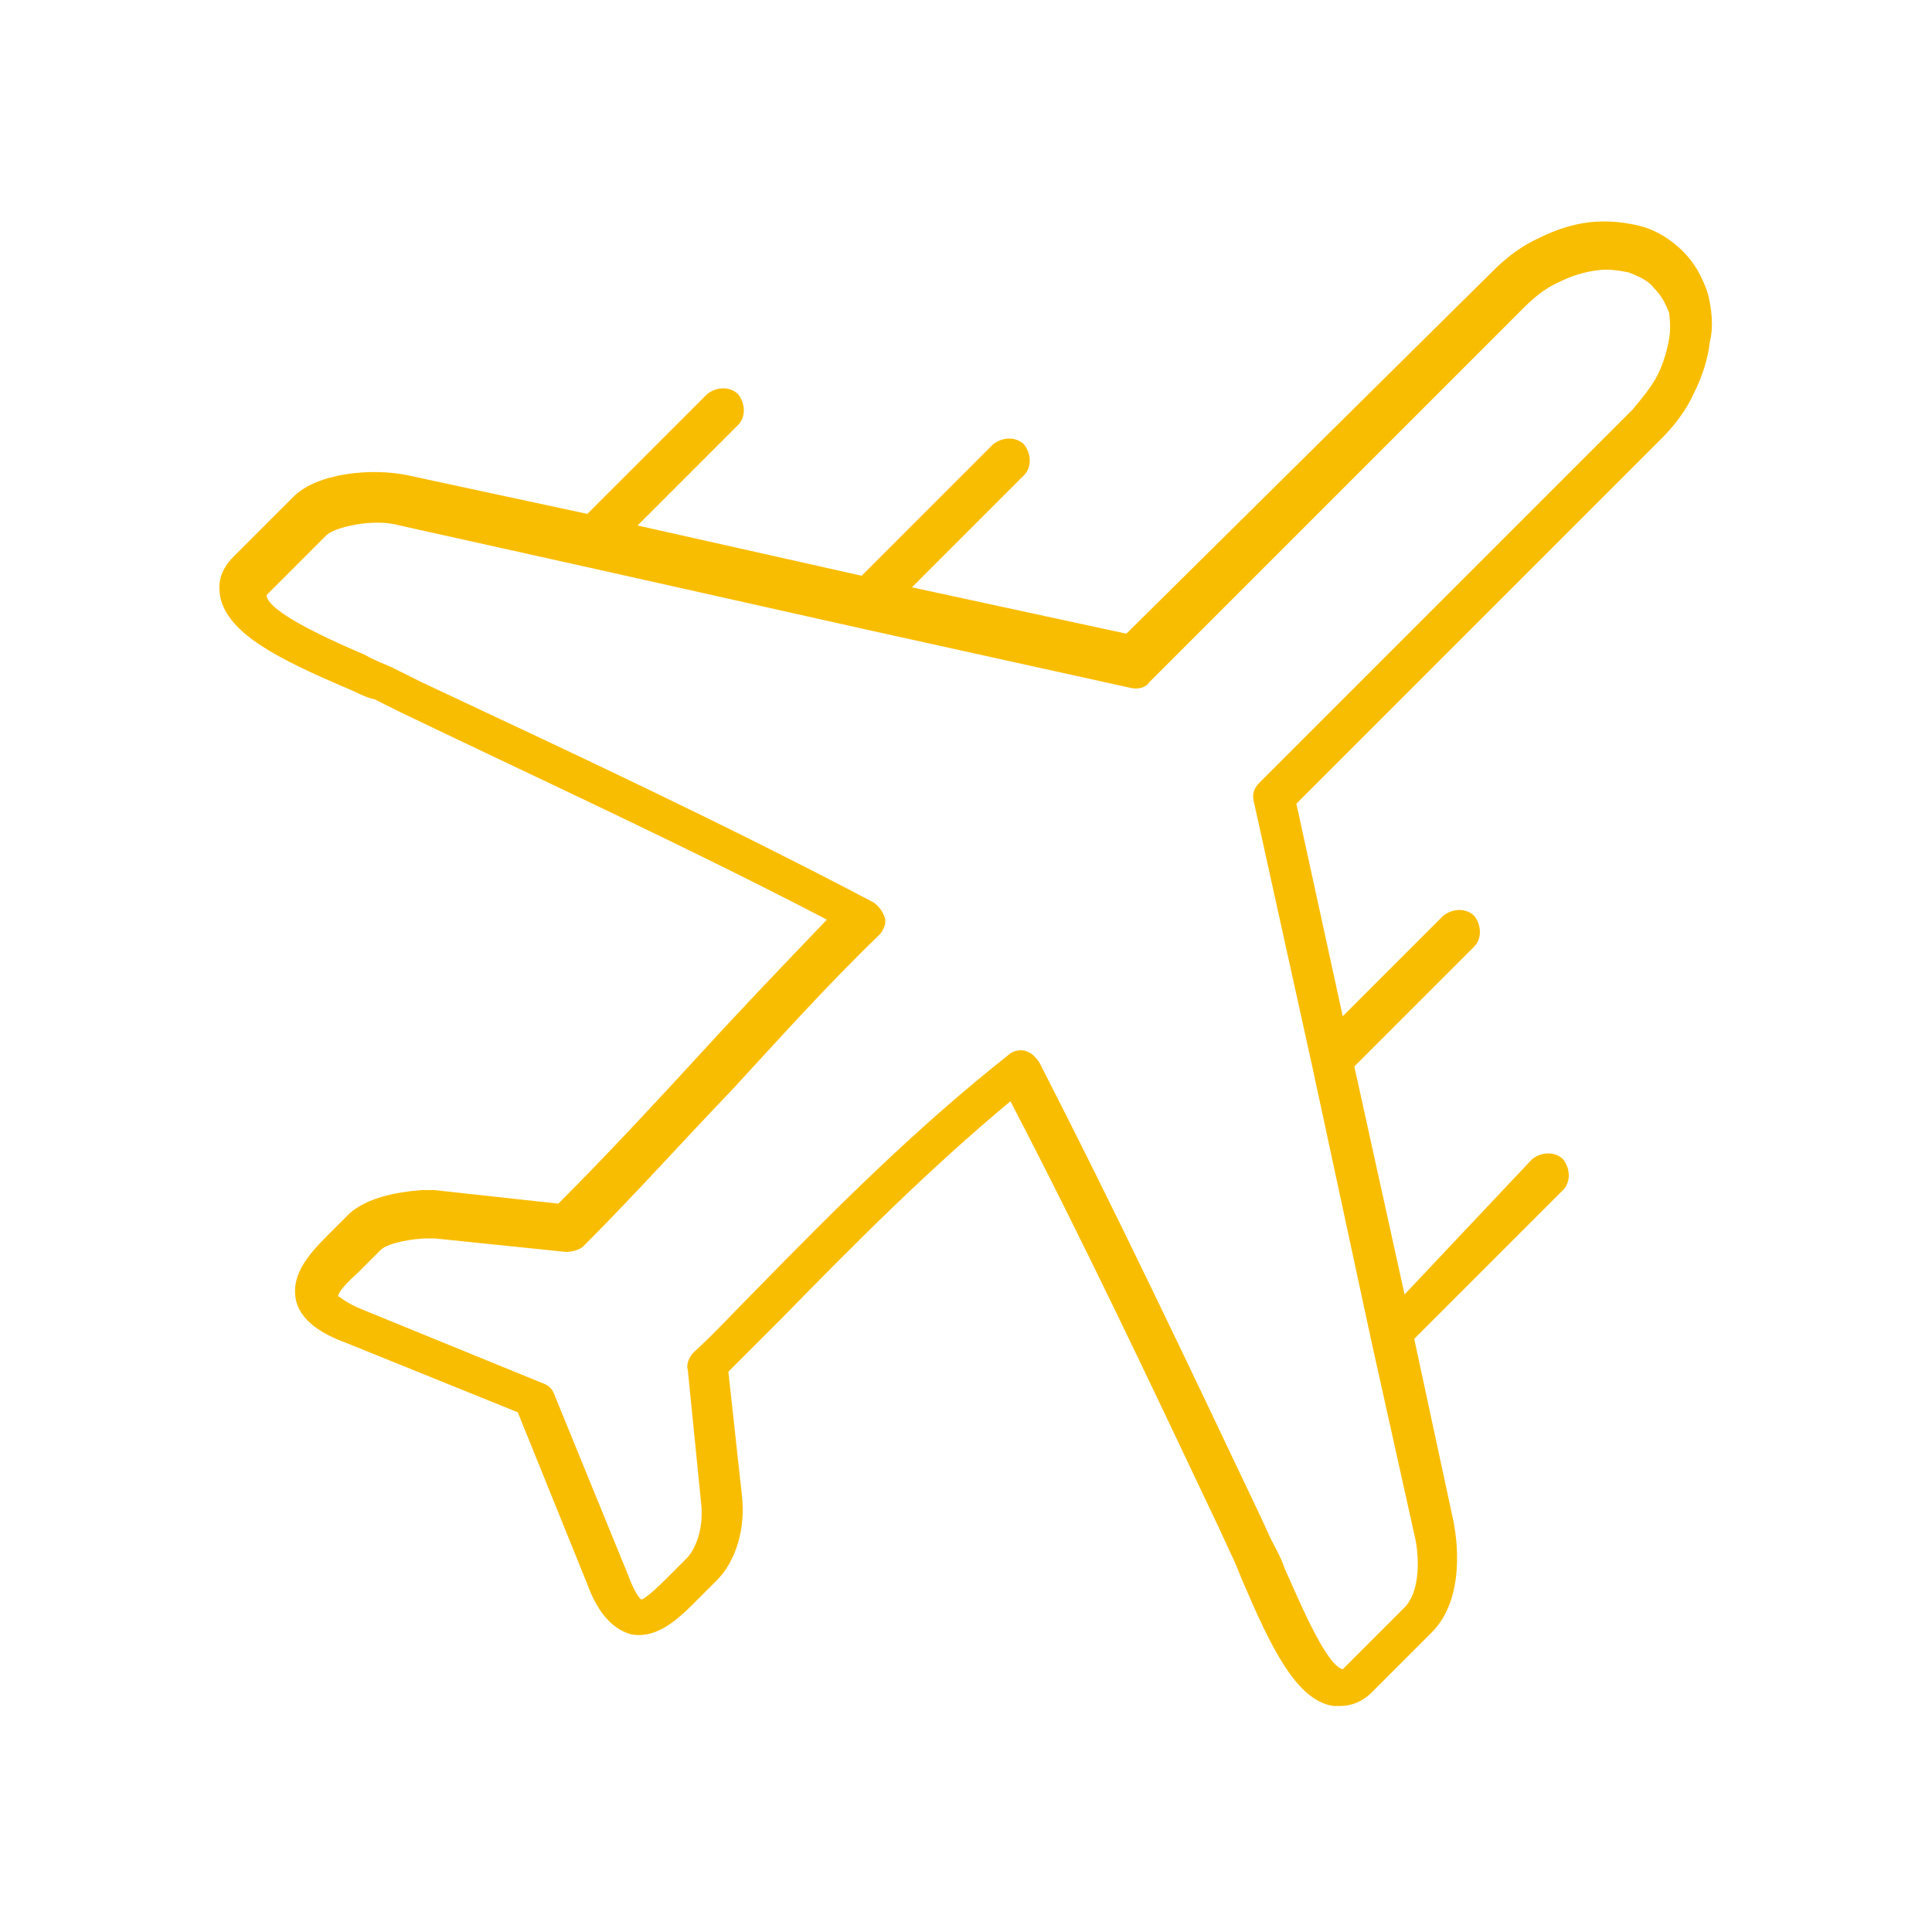<?xml version="1.0" encoding="utf-8"?>
<svg version="1.1" id="Layer_1" xmlns="http://www.w3.org/2000/svg" xmlns:xlink="http://www.w3.org/1999/xlink" x="0px" y="0px"
	 viewBox="0 0 100 100" style="enable-background:new 0 0 100 100;" xml:space="preserve">
<style type="text/css">
	.st0{fill:#F9BD00;}
</style>
<path class="st0" d="M88.4,15.2c-0.3-0.9-0.7-1.6-1.3-2.2c-0.6-0.6-1.4-1.1-2.2-1.3c-0.8-0.2-1.7-0.3-2.6-0.2
	c-0.9,0.1-1.8,0.4-2.6,0.8c-0.9,0.4-1.7,1-2.4,1.7L58.3,32.8l-11.1-2.4l5.8-5.8c0.4-0.4,0.4-1.1,0-1.6c-0.4-0.4-1.1-0.4-1.6,0
	l-6.8,6.8L33,27.2l5.2-5.2c0.4-0.4,0.4-1.1,0-1.6c-0.4-0.4-1.1-0.4-1.6,0l-6.2,6.2l-9.3-2c-1.9-0.4-4.7-0.1-5.9,1.1l-3.1,3.1
	c-0.8,0.8-0.8,1.5-0.7,2.1c0.4,1.9,3,3.2,6.5,4.7c0.5,0.2,1,0.5,1.5,0.6l1.4,0.7c7.5,3.6,14.7,6.9,22,10.7c-2.3,2.4-4.5,4.7-6.6,7
	c-2.3,2.5-4.7,5.1-7.3,7.7l-6.4-0.7c-0.1,0-0.2,0-0.3,0c-0.1,0-0.2,0-0.4,0c-1.3,0.1-2.8,0.4-3.7,1.2l-1.2,1.2c-1,1-1.8,2-1.6,3.2
	c0.2,1.2,1.5,1.9,2.6,2.3l8.9,3.6l3.6,8.9c0.4,1.1,1.1,2.3,2.3,2.6c1.2,0.2,2.2-0.6,3.2-1.6l1.2-1.2c1-1,1.5-2.7,1.3-4.4l-0.7-6.4
	c0.9-0.9,1.8-1.8,2.7-2.7c3.9-4,7.7-7.8,11.9-11.3c3.8,7.3,7.2,14.5,10.8,22.1l0.6,1.3c0.2,0.4,0.4,0.9,0.6,1.4
	c1.5,3.5,2.8,6.2,4.7,6.5c0.1,0,0.3,0,0.4,0c0.5,0,1.1-0.2,1.6-0.7l3.1-3.1c1.8-1.8,1.3-5,1.1-5.9l-2-9.3l7.7-7.7
	c0.4-0.4,0.4-1.1,0-1.6c-0.4-0.4-1.1-0.4-1.6,0L72.7,67l-2.6-11.8l6.2-6.2c0.4-0.4,0.4-1.1,0-1.6c-0.4-0.4-1.1-0.4-1.6,0l-5.2,5.2
	l-2.4-11l18.9-18.9c0.7-0.7,1.3-1.5,1.7-2.4c0.4-0.8,0.7-1.7,0.8-2.6C88.7,16.9,88.6,16,88.4,15.2z M86.4,17.5
	c-0.1,0.6-0.3,1.3-0.6,1.9c-0.3,0.6-0.8,1.2-1.3,1.8L65.2,40.5c-0.3,0.3-0.4,0.6-0.3,1l3,13.6L71,69.5l2.2,9.9
	c0.3,1.2,0.3,3-0.5,3.8l-3.2,3.2c-0.9-0.2-2.4-3.9-3-5.2c-0.2-0.6-0.5-1.1-0.7-1.5l-0.6-1.3c-3.8-8-7.4-15.6-11.4-23.4
	c-0.2-0.3-0.4-0.5-0.7-0.6c-0.3-0.1-0.7,0-0.9,0.2c-4.8,3.8-8.9,7.9-13.2,12.3c-1,1-2,2.1-3.1,3.1c-0.2,0.2-0.4,0.6-0.3,0.9l0.7,7
	c0.1,1.1-0.2,2.1-0.7,2.7l-1.2,1.2c-0.9,0.9-1.2,1-1.2,1c0,0-0.3-0.2-0.7-1.3l-3.8-9.3c-0.1-0.3-0.3-0.5-0.6-0.6l-9.3-3.8
	c-1-0.4-1.2-0.7-1.3-0.7h0c0-0.1,0.1-0.4,1-1.2l1.2-1.2c0.4-0.4,1.8-0.6,2.4-0.6c0.2,0,0.3,0,0.4,0l6.8,0.7c0.3,0,0.7-0.1,0.9-0.3
	c2.7-2.7,5.2-5.5,7.7-8.1c2.4-2.6,4.9-5.4,7.6-8c0.2-0.2,0.4-0.6,0.3-0.9c-0.1-0.3-0.3-0.6-0.6-0.8c-7.8-4.1-15.3-7.6-23.4-11.4
	l-1.4-0.7c-0.4-0.2-1-0.4-1.5-0.7c-1.4-0.6-5.1-2.2-5.1-3.1l3.1-3.1c0.4-0.4,2.4-0.9,3.8-0.5l9.9,2.2l14.3,3.2l13.6,3
	c0.4,0.1,0.8,0,1-0.3l19.4-19.4c0.5-0.5,1.1-1,1.8-1.3c0.6-0.3,1.2-0.5,1.9-0.6c0.6-0.1,1.2,0,1.7,0.1c0.5,0.2,1,0.4,1.3,0.8
	c0.4,0.4,0.6,0.8,0.8,1.3C86.4,16.3,86.5,16.9,86.4,17.5z"/>
</svg>
